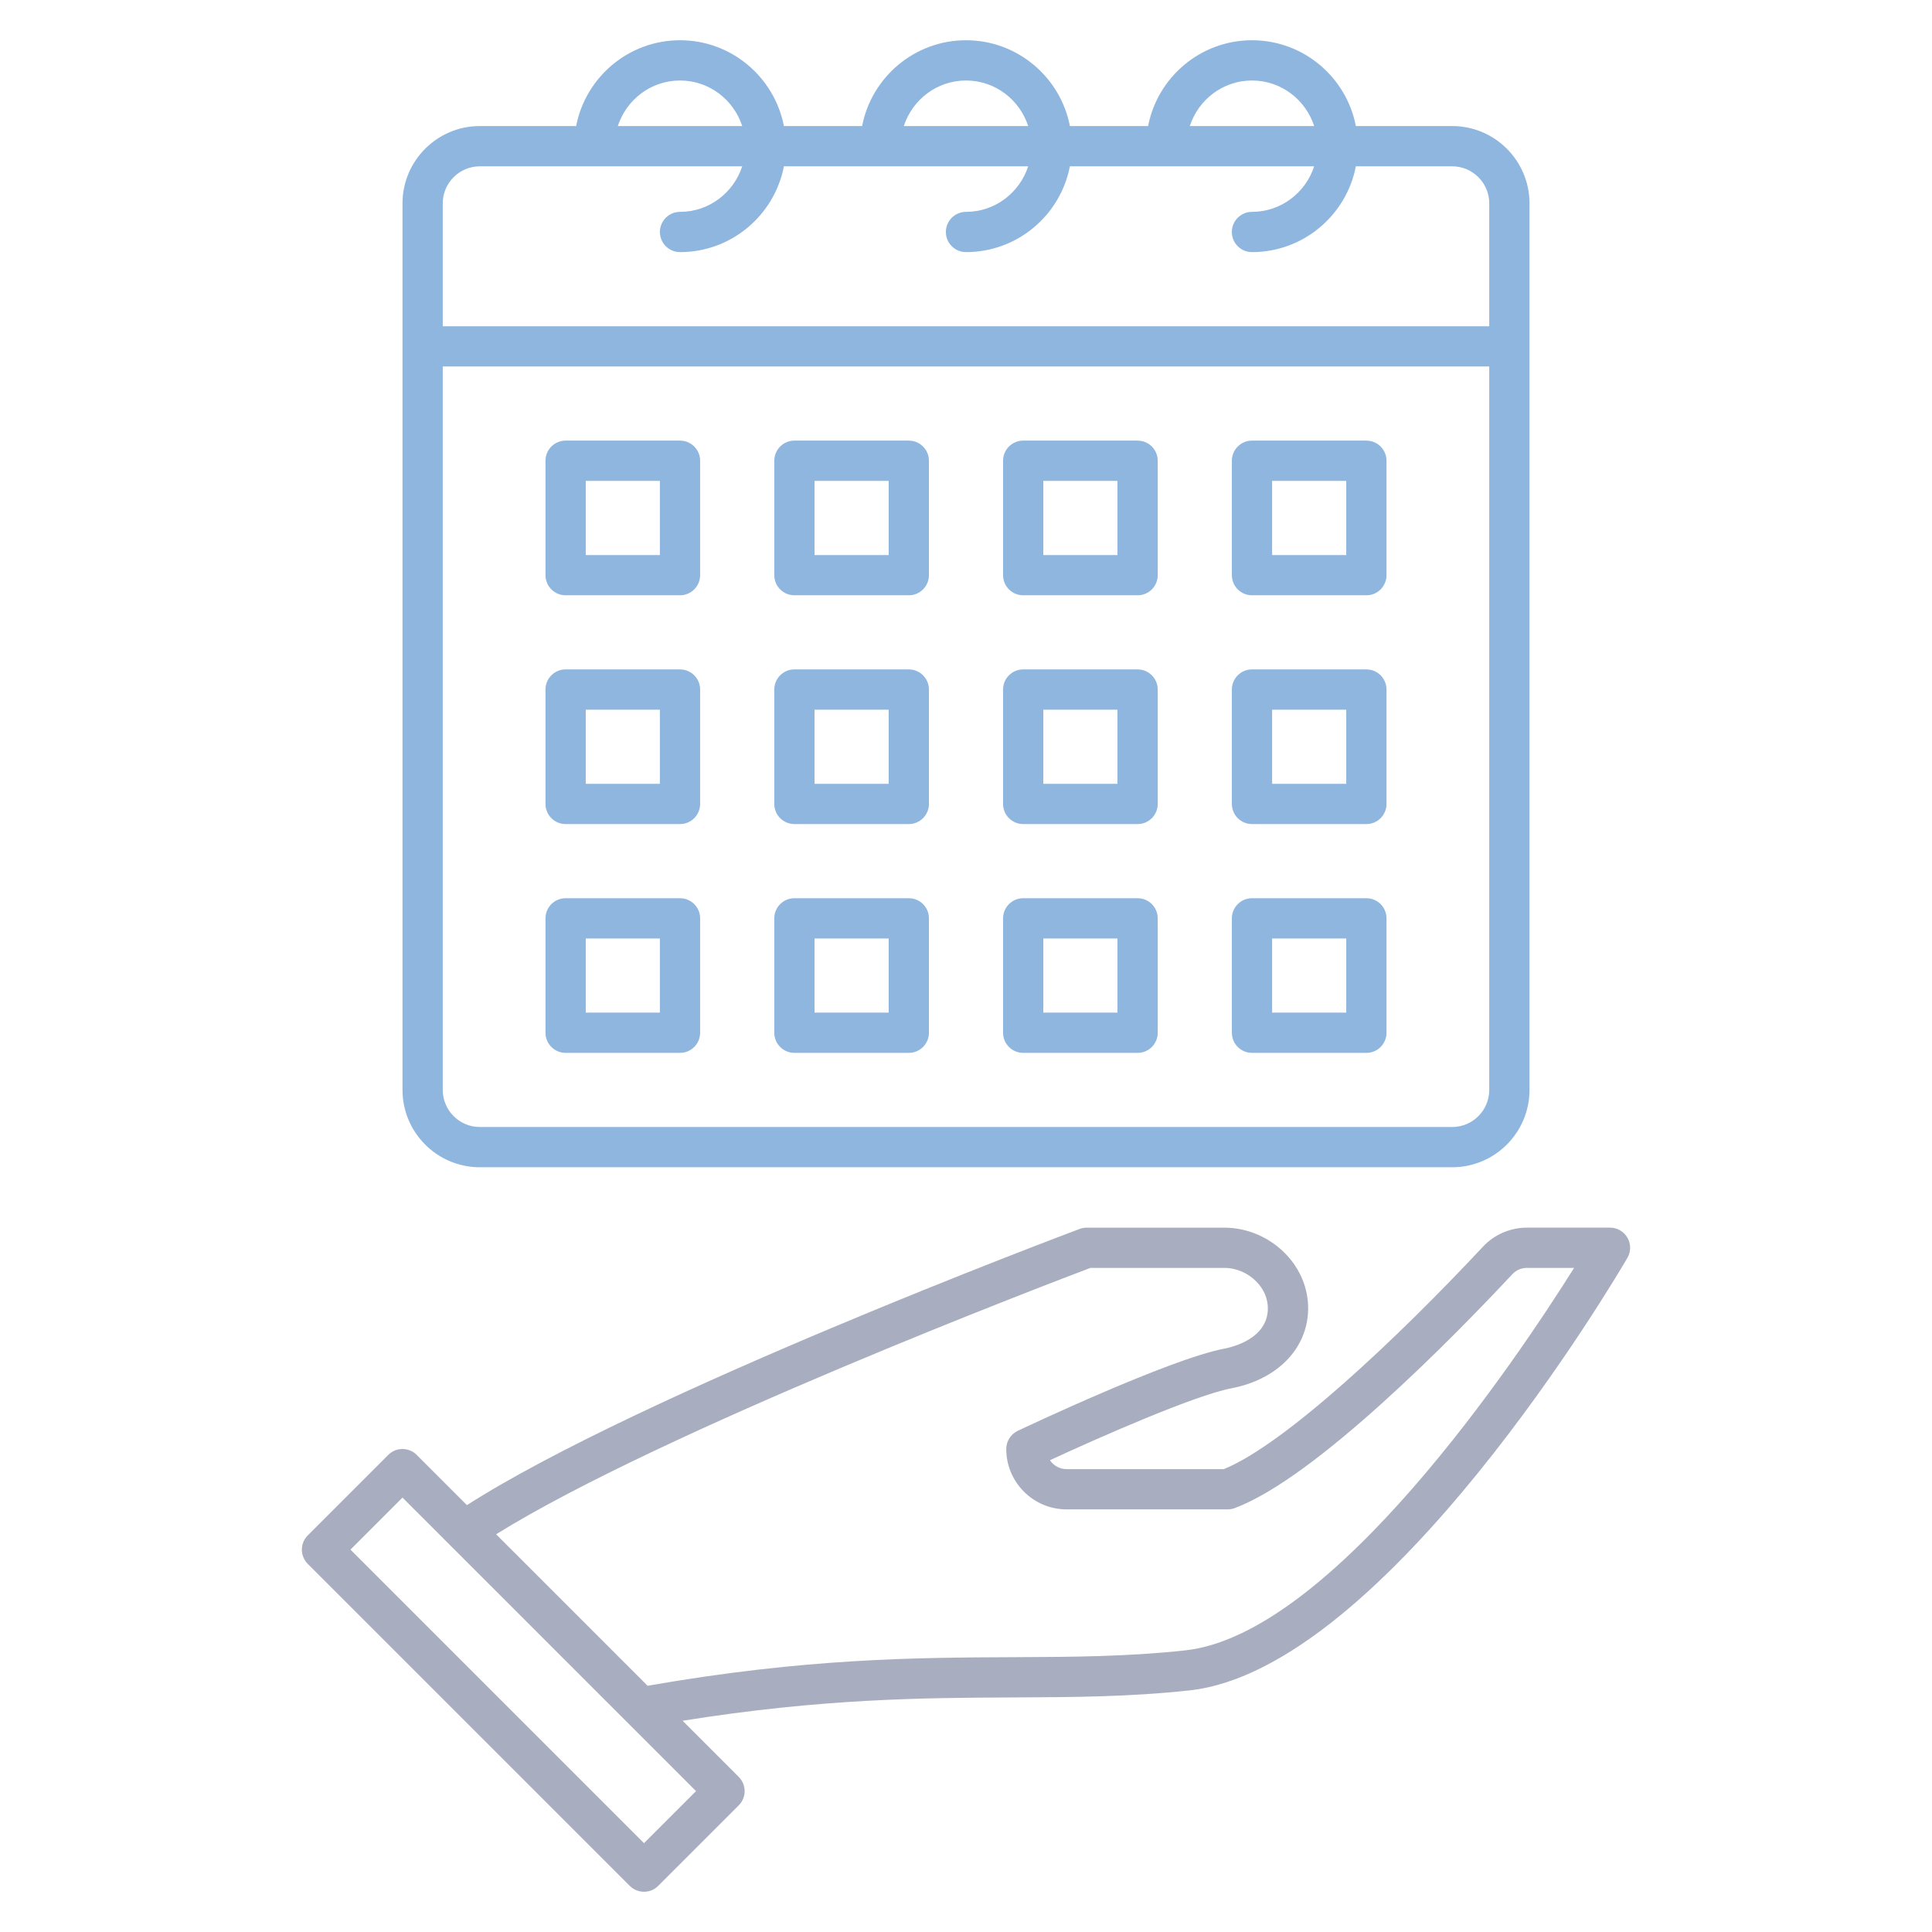 <svg width="512" height="512" viewBox="0 0 512 512" fill="none" xmlns="http://www.w3.org/2000/svg">
<path d="M431.291 328.008C430.336 326.355 428.576 325.336 426.667 325.336H404.661C400.245 325.336 395.995 327.176 392.997 330.387C370.256 354.723 340.496 382.733 324.331 389.336H282.667C280.821 389.336 279.2 388.397 278.24 386.973C291.141 381 316.491 369.811 326.331 367.912C338.421 365.613 346.405 357.485 346.667 347.213C346.805 341.677 344.661 336.355 340.635 332.221C336.368 327.853 330.475 325.341 324.448 325.341H288C287.36 325.341 286.725 325.453 286.123 325.677C281.269 327.501 169.648 369.517 123.739 398.872L110.432 385.565C108.347 383.48 104.976 383.48 102.891 385.565L81.557 406.899C79.472 408.984 79.472 412.355 81.557 414.44L166.891 499.773C167.936 500.813 169.301 501.336 170.667 501.336C172.032 501.336 173.397 500.813 174.437 499.773L195.771 478.44C197.856 476.355 197.856 472.984 195.771 470.899L180.891 456.019C218.037 450.077 244.811 449.944 268.629 449.837C284.4 449.768 299.301 449.704 315.243 447.971C367.243 442.301 428.688 337.8 431.275 333.352C432.235 331.704 432.24 329.667 431.291 328.008ZM184.459 474.669L170.667 488.461L92.875 410.669L106.667 396.877L119.269 409.48L166.043 456.253L184.459 474.669ZM314.091 437.368C298.704 439.037 284.075 439.101 268.587 439.171C242.773 439.283 213.589 439.411 171.621 446.744L131.477 406.6C175.504 379.245 278.245 340.061 288.976 336.003H324.443C327.611 336.003 330.725 337.336 332.987 339.661C334.992 341.72 336.059 344.301 335.995 346.936C335.803 354.653 327.019 356.92 324.32 357.432C309.749 360.248 271.344 378.413 269.712 379.187C267.856 380.067 266.667 381.944 266.667 384.003C266.667 392.824 273.845 400.003 282.667 400.003H325.333C325.968 400.003 326.597 399.891 327.195 399.667C348.848 391.613 385.877 353.629 400.795 337.667C401.797 336.595 403.173 336.003 404.661 336.003H417.152C401.744 360.531 353.061 433.123 314.091 437.368Z" fill="#A8AEBF"/>
<path d="M127.157 309.335H384.843C396.139 309.335 405.333 300.14 405.333 288.844V91.788V53.895C405.333 42.593 396.139 33.404 384.843 33.404H359.317C356.821 20.471 345.445 10.668 331.792 10.668C318.139 10.668 306.763 20.471 304.261 33.404H283.536C281.029 20.471 269.653 10.668 256 10.668C242.347 10.668 230.971 20.471 228.469 33.404H207.744C205.237 20.471 193.861 10.668 180.213 10.668C166.56 10.668 155.184 20.471 152.683 33.404H127.163C115.861 33.404 106.667 42.599 106.667 53.9V91.793V288.844C106.667 300.14 115.861 309.335 127.157 309.335ZM331.792 21.335C339.515 21.335 346 26.428 348.272 33.404H315.312C317.579 26.428 324.064 21.335 331.792 21.335ZM256 21.335C263.728 21.335 270.213 26.428 272.48 33.404H239.52C241.787 26.428 248.277 21.335 256 21.335ZM180.213 21.335C187.936 21.335 194.427 26.428 196.693 33.404H163.733C166 26.428 172.485 21.335 180.213 21.335ZM117.333 53.9C117.333 48.481 121.744 44.076 127.157 44.076H196.693C194.427 51.052 187.936 56.145 180.213 56.145C177.269 56.145 174.88 58.535 174.88 61.479C174.88 64.423 177.269 66.812 180.213 66.812C193.867 66.812 205.243 57.009 207.744 44.076H272.48C270.213 51.052 263.723 56.145 256 56.145C253.056 56.145 250.667 58.535 250.667 61.479C250.667 64.423 253.056 66.812 256 66.812C269.653 66.812 281.029 57.009 283.531 44.076H348.267C346 51.052 339.509 56.145 331.787 56.145C328.837 56.145 326.453 58.535 326.453 61.479C326.453 64.423 328.837 66.812 331.787 66.812C345.44 66.812 356.816 57.009 359.317 44.076H384.843C390.261 44.071 394.667 48.481 394.667 53.9V86.46H117.333V53.9ZM117.333 97.121H394.667V288.839C394.667 294.257 390.261 298.668 384.843 298.668H127.157C121.744 298.668 117.333 294.257 117.333 288.844V97.121Z" fill="#8EB6DE"/>
<path d="M149.893 218.384H180.208C183.152 218.384 185.541 215.994 185.541 213.05V182.736C185.541 179.792 183.152 177.402 180.208 177.402H149.893C146.949 177.402 144.56 179.792 144.56 182.736V213.05C144.56 216 146.949 218.384 149.893 218.384ZM155.227 188.069H174.875V207.717H155.227V188.069Z" fill="#8EB6DE"/>
<path d="M149.893 279.02H180.208C183.152 279.02 185.541 276.631 185.541 273.687V243.372C185.541 240.428 183.152 238.039 180.208 238.039H149.893C146.949 238.039 144.56 240.428 144.56 243.372V273.687C144.56 276.631 146.949 279.02 149.893 279.02ZM155.227 248.706H174.875V268.354H155.227V248.706Z" fill="#8EB6DE"/>
<path d="M210.528 218.384H240.843C243.787 218.384 246.176 215.994 246.176 213.05V182.736C246.176 179.792 243.787 177.402 240.843 177.402H210.528C207.584 177.402 205.195 179.792 205.195 182.736V213.05C205.195 216 207.579 218.384 210.528 218.384ZM215.861 188.069H235.509V207.717H215.861V188.069Z" fill="#8EB6DE"/>
<path d="M210.528 279.02H240.843C243.787 279.02 246.176 276.631 246.176 273.687V243.372C246.176 240.428 243.787 238.039 240.843 238.039H210.528C207.584 238.039 205.195 240.428 205.195 243.372V273.687C205.195 276.631 207.579 279.02 210.528 279.02ZM215.861 248.706H235.509V268.354H215.861V248.706Z" fill="#8EB6DE"/>
<path d="M271.157 218.384H301.477C304.427 218.384 306.811 215.994 306.811 213.05V182.736C306.811 179.792 304.427 177.402 301.477 177.402H271.157C268.208 177.402 265.824 179.792 265.824 182.736V213.05C265.824 216 268.208 218.384 271.157 218.384ZM276.491 188.069H296.144V207.717H276.491V188.069Z" fill="#8EB6DE"/>
<path d="M271.157 279.02H301.477C304.427 279.02 306.811 276.631 306.811 273.687V243.372C306.811 240.428 304.427 238.039 301.477 238.039H271.157C268.208 238.039 265.824 240.428 265.824 243.372V273.687C265.824 276.631 268.208 279.02 271.157 279.02ZM276.491 248.706H296.144V268.354H276.491V248.706Z" fill="#8EB6DE"/>
<path d="M331.792 218.384H362.107C365.056 218.384 367.44 215.994 367.44 213.05V182.736C367.44 179.792 365.056 177.402 362.107 177.402H331.792C328.843 177.402 326.459 179.792 326.459 182.736V213.05C326.459 216 328.843 218.384 331.792 218.384ZM337.125 188.069H356.773V207.717H337.125V188.069Z" fill="#8EB6DE"/>
<path d="M149.893 157.756H180.208C183.152 157.756 185.541 155.367 185.541 152.423V122.103C185.541 119.159 183.152 116.77 180.208 116.77H149.893C146.949 116.77 144.56 119.159 144.56 122.103V152.423C144.56 155.367 146.949 157.756 149.893 157.756ZM155.227 127.442H174.875V147.095H155.227V127.442Z" fill="#8EB6DE"/>
<path d="M210.528 157.756H240.843C243.787 157.756 246.176 155.367 246.176 152.423V122.103C246.176 119.159 243.787 116.77 240.843 116.77H210.528C207.584 116.77 205.195 119.159 205.195 122.103V152.423C205.195 155.367 207.579 157.756 210.528 157.756ZM215.861 127.442H235.509V147.095H215.861V127.442Z" fill="#8EB6DE"/>
<path d="M271.157 157.756H301.477C304.427 157.756 306.811 155.367 306.811 152.423V122.103C306.811 119.159 304.427 116.77 301.477 116.77H271.157C268.208 116.77 265.824 119.159 265.824 122.103V152.423C265.824 155.367 268.208 157.756 271.157 157.756ZM276.491 127.442H296.144V147.095H276.491V127.442Z" fill="#8EB6DE"/>
<path d="M331.792 157.756H362.107C365.056 157.756 367.44 155.367 367.44 152.423V122.103C367.44 119.159 365.056 116.77 362.107 116.77H331.792C328.843 116.77 326.459 119.159 326.459 122.103V152.423C326.459 155.367 328.843 157.756 331.792 157.756ZM337.125 127.442H356.773V147.095H337.125V127.442Z" fill="#8EB6DE"/>
<path d="M331.792 279.02H362.107C365.056 279.02 367.44 276.631 367.44 273.687V243.372C367.44 240.428 365.056 238.039 362.107 238.039H331.792C328.843 238.039 326.459 240.428 326.459 243.372V273.687C326.459 276.631 328.843 279.02 331.792 279.02ZM337.125 248.706H356.773V268.354H337.125V248.706Z" fill="#8EB6DE"/>
</svg>
